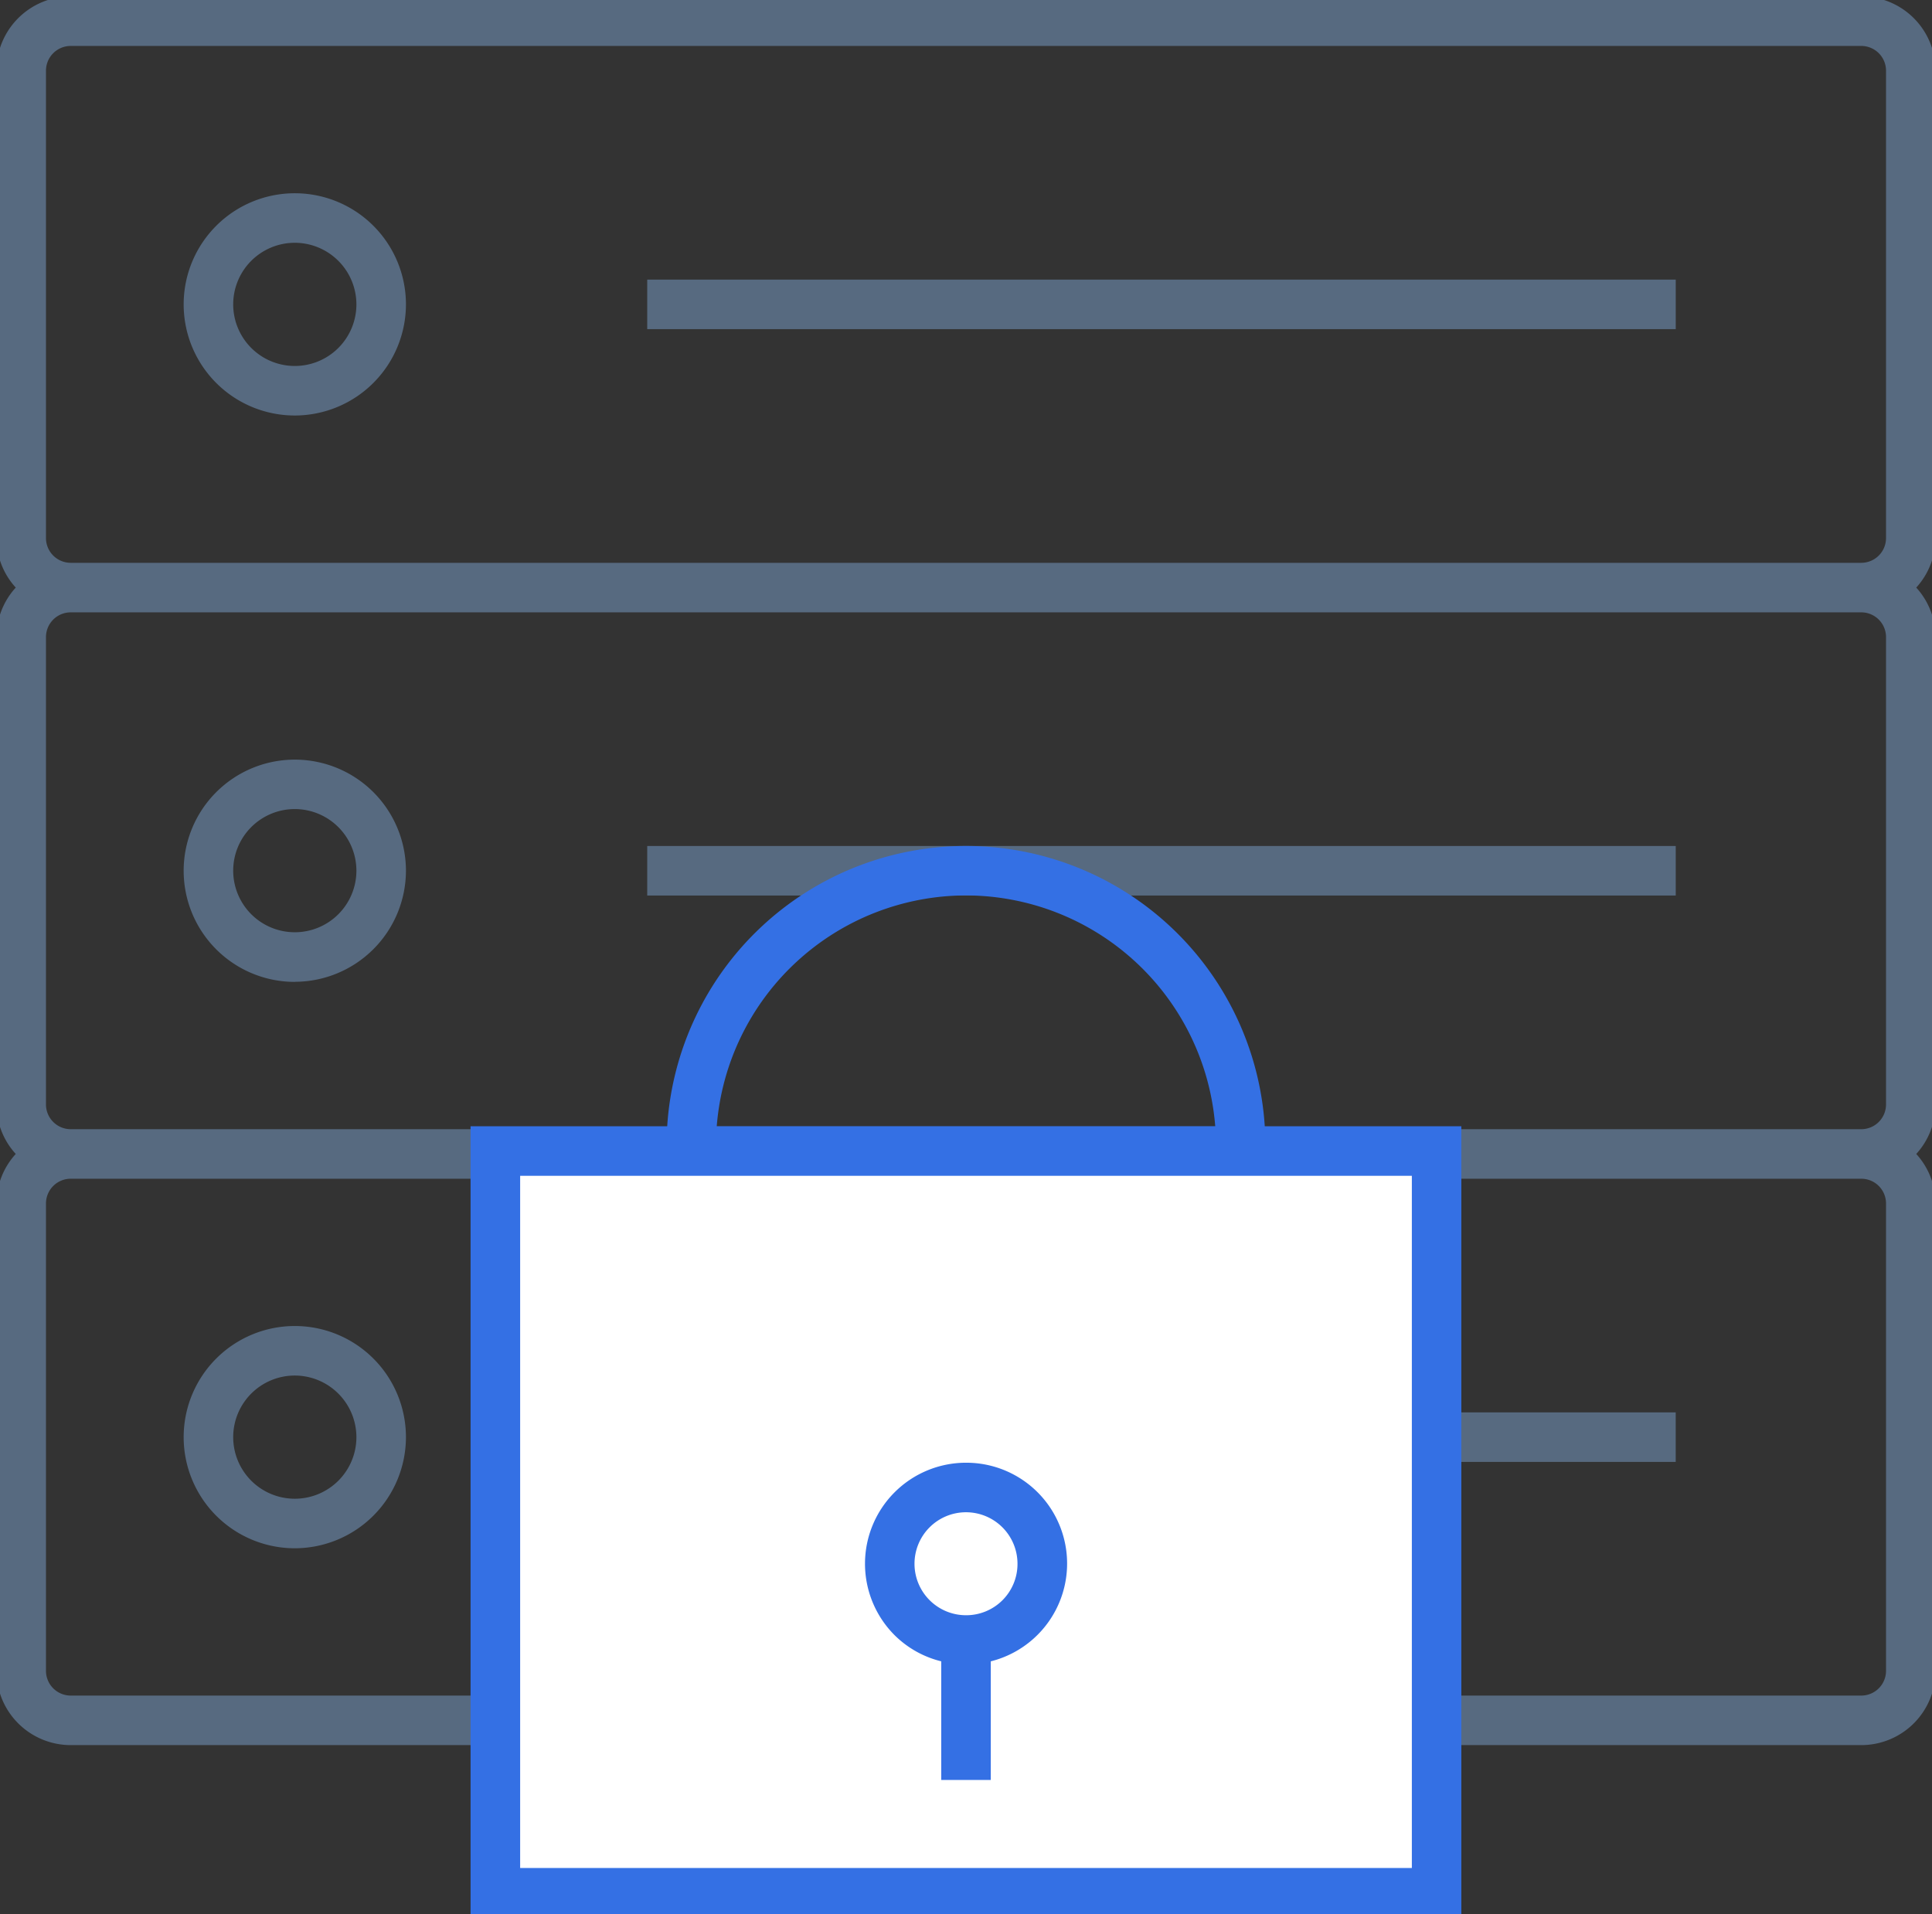 <svg xmlns="http://www.w3.org/2000/svg" xmlns:xlink="http://www.w3.org/1999/xlink" width="78" height="77.283" viewBox="0 0 78 77.283"><rect x="0" y="0" width="78" height="77.283" fill="#333333" stroke="none"/><defs><clipPath id="clip-path"><rect id="Rectangle_21635" data-name="Rectangle 21635" width="78" height="77.283" transform="translate(0.144 0.145)" fill="none"></rect></clipPath></defs><g id="Group_5379" data-name="Group 5379" transform="translate(-0.144 -0.145)"><g id="Group_5379-2" data-name="Group 5379" clip-path="url(#clip-path)"><path id="Path_3073" data-name="Path 3073" d="M12.046,16.922a4.487,4.487,0,1,1,4.487-4.487,4.492,4.492,0,0,1-4.487,4.487m0-6.974a2.487,2.487,0,1,0,2.487,2.487,2.49,2.49,0,0,0-2.487-2.487" fill="#576a80"></path><path id="Path_3074" data-name="Path 3074" d="M12.046,62.66a4.487,4.487,0,1,1,4.487-4.487,4.492,4.492,0,0,1-4.487,4.487m0-6.974a2.487,2.487,0,1,0,2.487,2.487,2.49,2.49,0,0,0-2.487-2.487" fill="#576a80"></path><rect id="Rectangle_21631" data-name="Rectangle 21631" width="41.524" height="2" transform="translate(26.274 11.435)" fill="#576a80"></rect><rect id="Rectangle_21632" data-name="Rectangle 21632" width="17.628" height="2" transform="translate(50.169 57.173)" fill="#576a80"></rect><path id="Path_3075" data-name="Path 3075" d="M78.288,3a3,3,0,0,0-3-3H3A3,3,0,0,0,0,3V21.87a2.976,2.976,0,0,0,.78,2,2.976,2.976,0,0,0-.78,2V44.739a2.976,2.976,0,0,0,.78,2,2.976,2.976,0,0,0-.78,2V67.608a3,3,0,0,0,3,3H75.288a3,3,0,0,0,3-3V48.739a2.981,2.981,0,0,0-.78-2,2.981,2.981,0,0,0,.78-2V25.87a2.981,2.981,0,0,0-.78-2,2.981,2.981,0,0,0,.78-2ZM2,3A1,1,0,0,1,3,2H75.288a1,1,0,0,1,1,1V21.87a1,1,0,0,1-1,1H3a1,1,0,0,1-1-1ZM76.288,25.87V44.739a1,1,0,0,1-1,1H3a1,1,0,0,1-1-1V25.87a1,1,0,0,1,1-1H75.288a1,1,0,0,1,1,1m0,41.738a1,1,0,0,1-1,1H3a1,1,0,0,1-1-1V48.739a1,1,0,0,1,1-1H75.288a1,1,0,0,1,1,1Z" fill="#576a80"></path><path id="Path_3076" data-name="Path 3076" d="M12.046,39.791A4.487,4.487,0,1,1,16.533,35.3a4.492,4.492,0,0,1-4.487,4.487m0-6.974A2.487,2.487,0,1,0,14.533,35.3a2.49,2.49,0,0,0-2.487-2.487" fill="#576a80"></path><rect id="Rectangle_21633" data-name="Rectangle 21633" width="41.524" height="2" transform="translate(26.274 34.304)" fill="#576a80"></rect><rect id="Rectangle_21634" data-name="Rectangle 21634" width="38.003" height="29.951" transform="translate(20.142 46.621)" fill="#fff"></rect><path id="Path_3077" data-name="Path 3077" d="M51.206,45.621a12.087,12.087,0,0,0-24.125,0H19.142V77.572h40V45.621ZM39.144,36.3a10.109,10.109,0,0,1,10.062,9.318H29.081A10.11,10.11,0,0,1,39.144,36.3m18,39.269h-36V47.621h36Z" fill="#3470e4"></path><path id="Path_3078" data-name="Path 3078" d="M39.144,59.206a4.079,4.079,0,0,0-2.884,6.962,4.038,4.038,0,0,0,1.884,1.057v4.79h2V67.226a4.071,4.071,0,0,0-1-8.02m0,6.158h0a2.079,2.079,0,1,1,2.079-2.079,2.07,2.07,0,0,1-2.079,2.079" fill="#3470e4"></path></g></g></svg>